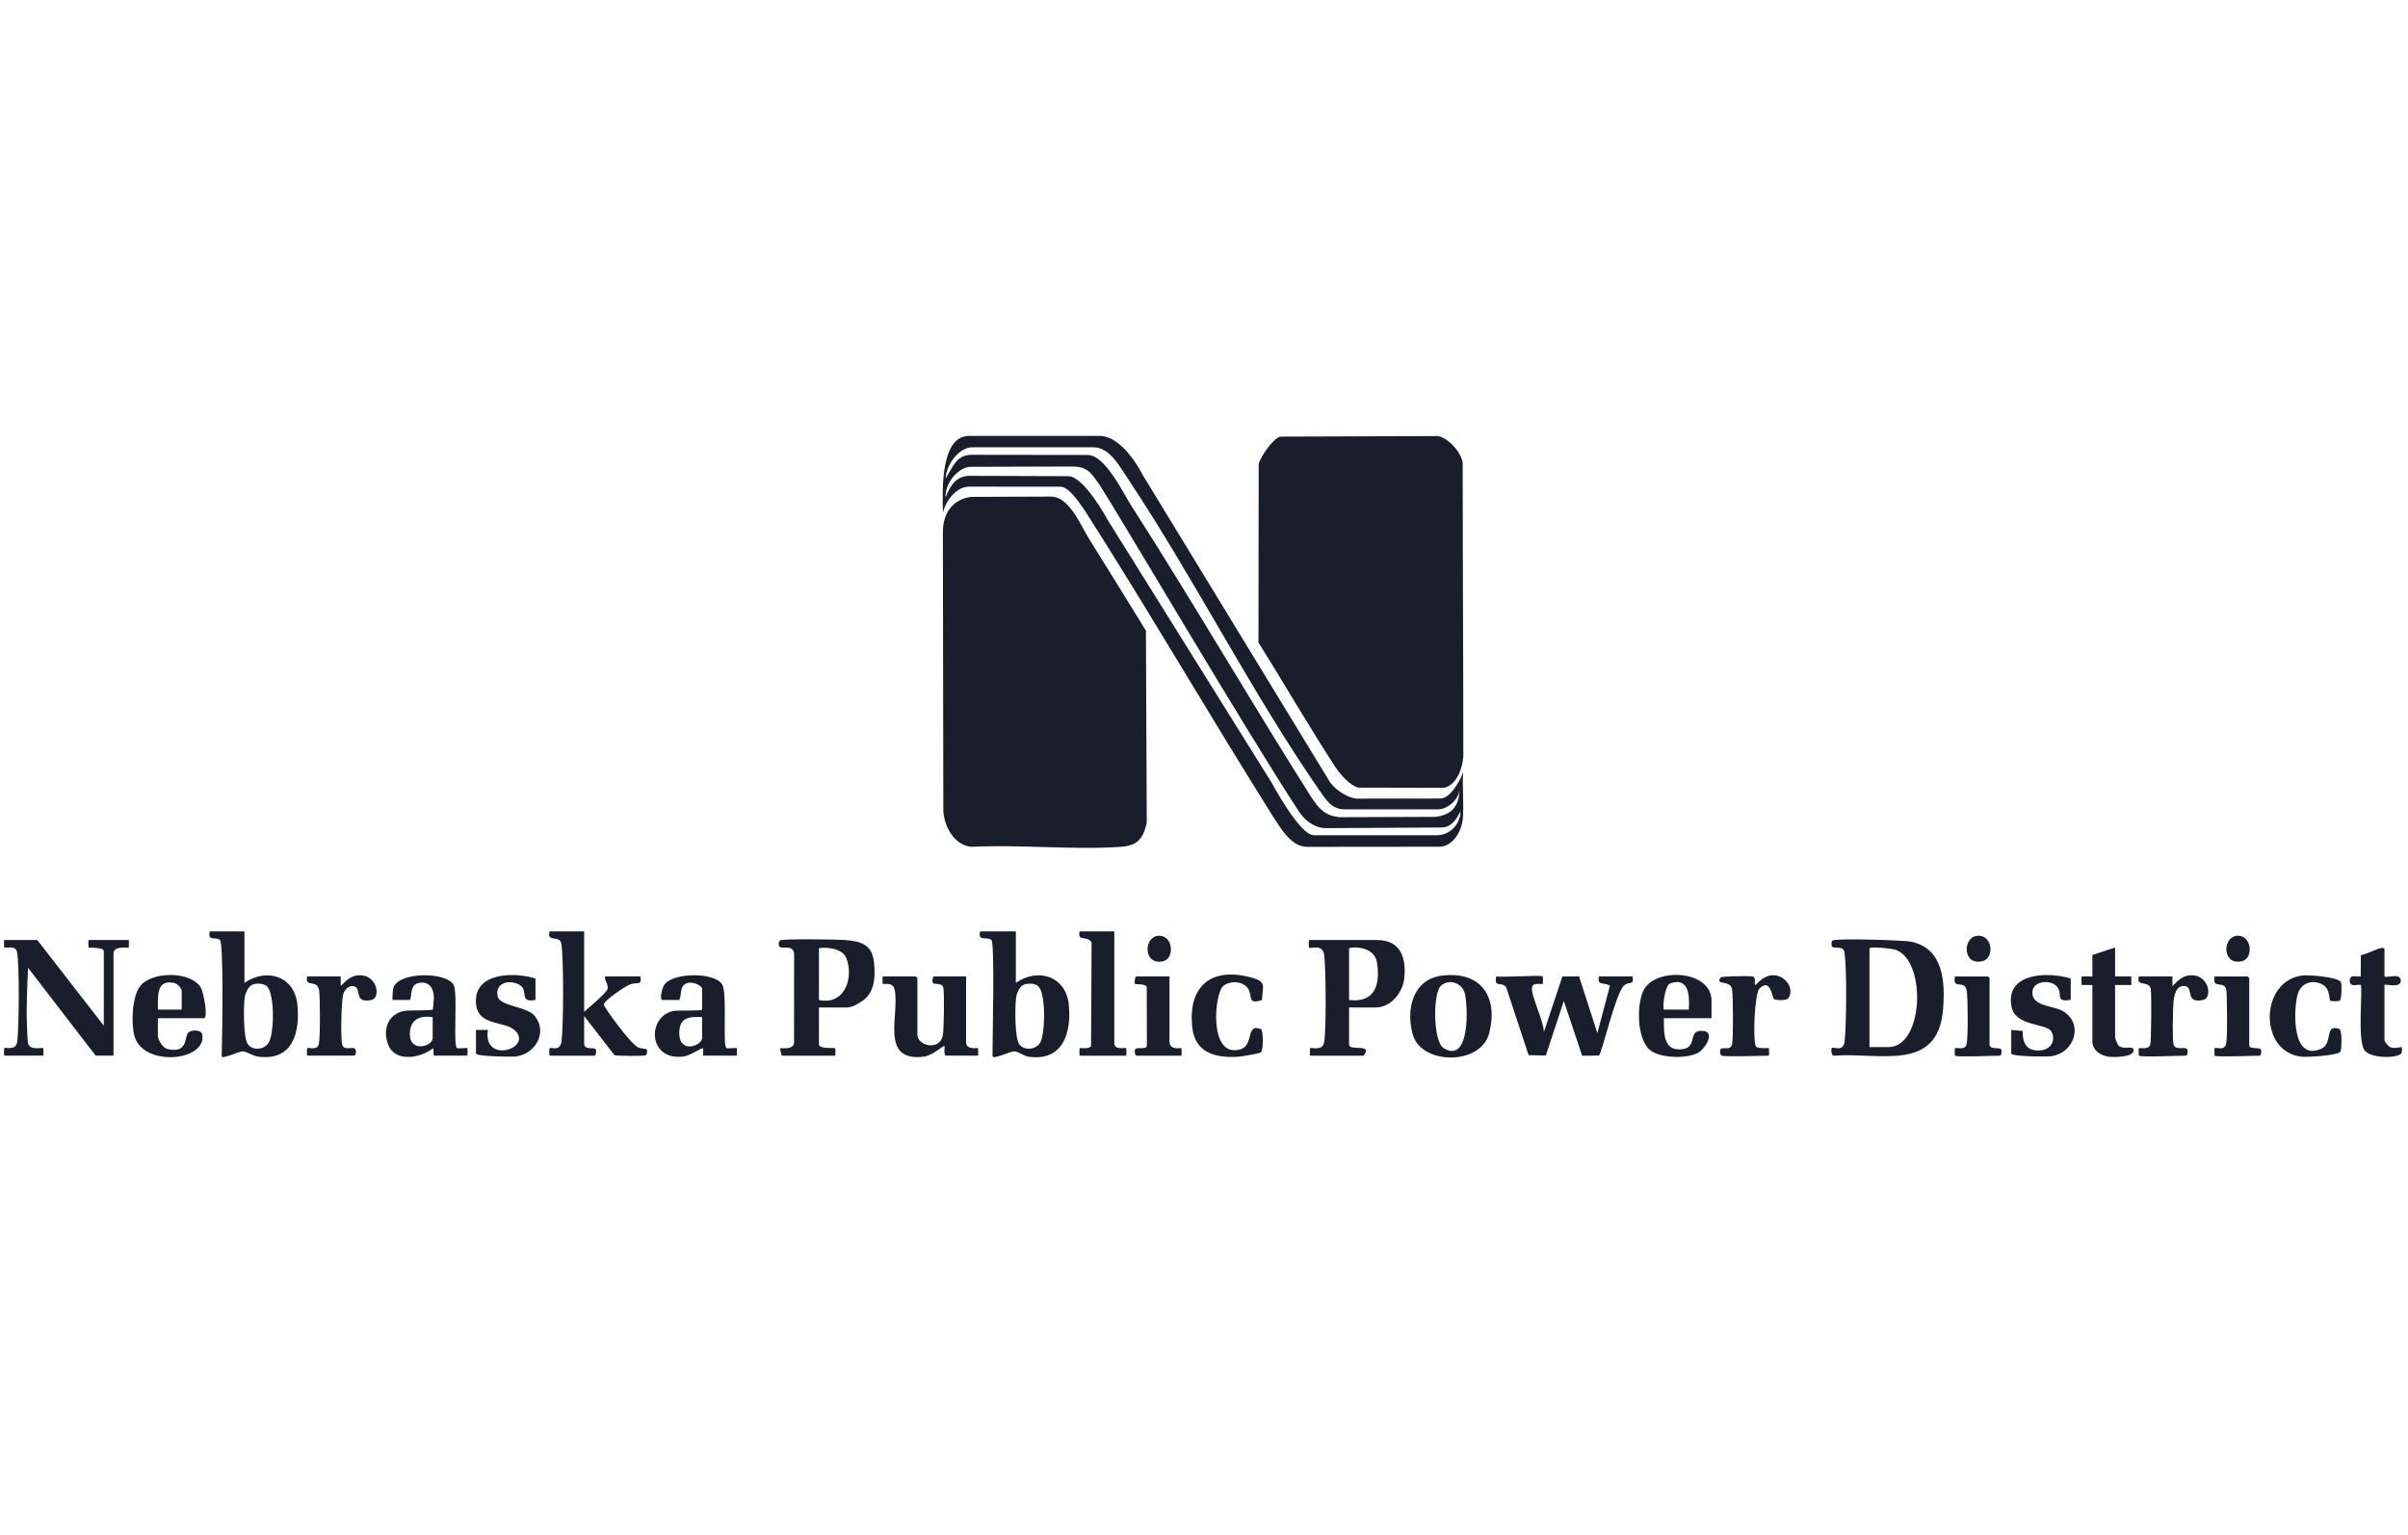 <svg width="138" height="88" viewBox="0 0 138 88" fill="none" xmlns="http://www.w3.org/2000/svg">
<path d="M55.663 28.482C56.926 28.482 59.182 28.465 60.231 28.465C61.281 28.465 61.9 30.069 62.445 30.939C63.531 32.671 64.599 34.414 65.672 36.154L65.72 47.16C65.507 48.095 65.182 48.478 64.204 48.543C61.427 48.727 58.443 48.4 55.644 48.541C54.667 48.424 54.115 47.372 54.061 46.486C54.061 41.337 54.036 35.99 54.036 30.479C54.036 29.463 54.565 28.616 55.663 28.482Z" fill="#1A1E2C"/>
<path d="M82.37 24.996C82.981 25.052 83.752 25.943 83.825 26.529C83.825 32.5 83.862 37.988 83.862 43.341C83.826 43.988 83.496 45.023 82.737 45.159C81.765 45.159 79.178 45.148 77.856 45.148C77.389 45.052 76.797 44.379 76.544 43.992C75.007 41.637 73.596 39.184 72.122 36.828L72.134 26.617C72.205 26.215 72.968 25.108 73.381 25.027L82.369 24.996H82.37Z" fill="#1A1E2C"/>
<path d="M83.825 46.975C83.746 47.696 83.234 48.535 82.486 48.535C81.738 48.535 75.871 48.543 74.925 48.543C73.979 48.543 73.403 47.479 72.887 46.694C69.343 41.057 65.842 35.021 62.211 29.329C61.865 28.826 61.268 27.899 60.77 27.899C60.272 27.899 56.251 27.895 55.543 27.895C54.834 27.895 54.227 28.638 54.036 29.388C54.001 27.931 53.928 24.986 55.543 24.986H63.014C64.398 24.986 65.497 27.241 65.497 27.241C65.497 27.241 76.201 44.808 76.233 44.853C76.526 45.267 77.207 45.721 77.719 45.778C78.866 45.778 82.021 45.773 82.548 45.773C83.076 45.773 83.621 44.874 83.854 44.269C83.787 45.101 83.915 46.16 83.825 46.976V46.975ZM83.639 45.225C83.639 45.798 82.967 46.392 82.43 46.392C81.893 46.392 77.747 46.392 77.035 46.392C76.324 46.392 75.981 45.834 75.632 45.331C71.701 39.658 68.47 33.201 64.63 27.425C64.114 26.648 63.567 25.637 62.653 25.637C61.74 25.637 56.421 25.64 55.707 25.64C54.994 25.64 54.248 26.57 54.188 27.42C54.652 26.724 54.792 26.07 55.708 26.07C56.624 26.07 61.337 26.079 62.336 26.079C63.335 26.079 64.354 28.24 64.84 28.997C68.339 34.452 71.674 40.21 75.119 45.65C75.569 46.326 75.888 46.756 76.777 46.843C78.645 46.843 80.335 46.823 82.279 46.823C83.009 46.727 83.639 46.383 83.639 45.225ZM63.041 27.831C62.584 27.193 62.366 26.741 61.475 26.741C60.583 26.741 56.177 26.759 55.598 26.759C55.02 26.759 54.148 27.599 54.187 28.524C54.452 27.828 54.815 27.276 55.559 27.276C56.303 27.276 60.322 27.295 61.225 27.295C62.128 27.295 63.475 29.795 63.475 29.795L72.899 44.9C72.899 44.9 74.485 47.877 75.295 47.877H82.355C83.092 47.877 83.699 47.233 83.699 46.514C83.566 46.748 83.266 47.434 82.614 47.434C81.961 47.434 76.733 47.47 76.008 47.47C75.284 47.47 74.746 46.981 74.435 46.509C71.542 42.112 64.091 29.449 63.04 27.83L63.041 27.831Z" fill="#1A1E2C"/>
<path d="M104.967 60.083C105.087 59.965 105.64 60.347 105.714 59.686C105.82 58.745 105.846 55.486 105.705 54.592C105.637 54.163 105.124 54.425 104.994 54.255C104.94 54.184 104.945 53.968 105.026 53.909C105.207 53.776 109.097 53.887 109.546 53.984C111.379 54.378 111.479 56.289 111.356 57.845C111.065 61.493 107.719 60.312 105.122 60.513C104.932 60.552 104.938 60.111 104.967 60.083L104.967 60.083ZM107.138 60.021H108.223C110.252 60.021 110.419 55.079 108.644 54.448C108.432 54.372 107.138 54.228 107.138 54.373V60.022V60.021Z" fill="#1A1E2C"/>
<path d="M2.135 53.881L5.948 58.793V54.525C5.948 54.279 5.112 54.342 5.079 54.311C5.064 54.296 5.058 53.881 5.079 53.881H7.374C7.395 53.881 7.389 54.296 7.374 54.311C7.337 54.347 6.505 54.194 6.505 54.648V60.511H5.483L1.608 55.477C1.608 55.477 1.496 57.61 1.542 58.642C1.554 58.902 1.567 59.619 1.609 59.804C1.708 60.235 2.421 60.027 2.476 60.082C2.491 60.097 2.498 60.511 2.476 60.511H0.244C0.222 60.511 0.228 60.096 0.244 60.082C0.325 60.003 0.921 60.267 0.992 59.687C1.092 58.855 1.118 55.363 0.982 54.591C0.903 54.139 0.32 54.386 0.244 54.311C0.228 54.296 0.222 53.881 0.244 53.881H2.135Z" fill="#1A1E2C"/>
<path d="M77.314 57.75V59.869C77.314 60.287 78.693 59.772 78.152 60.513H75.082C75.061 60.513 75.067 60.099 75.082 60.084C75.153 60.014 75.785 60.276 75.885 59.742C76.015 59.036 75.986 55.548 75.893 54.769C75.808 54.05 75.127 54.419 75.021 54.313C75.006 54.298 74.999 53.883 75.021 53.883H78.896C80.276 53.883 80.591 54.896 80.48 56.064C80.401 56.884 79.713 57.75 78.834 57.75H77.315H77.314ZM77.314 57.321C78.816 57.511 79.114 56.397 78.91 55.157C78.746 54.162 77.314 54.274 77.314 54.373V57.321Z" fill="#1A1E2C"/>
<path d="M46.933 57.75V59.869C46.933 60.143 47.828 60.049 47.863 60.083C47.878 60.098 47.884 60.513 47.863 60.513H44.794L44.7 60.083C44.956 60.084 45.426 60.152 45.505 59.805L45.51 54.647C45.421 54.13 44.872 54.41 44.697 54.285C44.607 54.221 44.607 53.974 44.697 53.909C44.848 53.8 48.048 53.849 48.45 53.883C49.423 53.968 49.992 54.172 50.093 55.204C50.175 56.041 50.124 56.979 49.318 57.441C49.213 57.501 48.897 57.75 48.513 57.75H46.932H46.933ZM46.933 57.321C48.43 57.647 48.953 56.002 48.488 54.89C48.219 54.246 46.933 54.286 46.933 54.373V57.321Z" fill="#1A1E2C"/>
<path d="M58.217 53.391V56.338C59.507 55.446 61.096 55.971 61.254 57.599C61.409 59.203 60.921 60.862 58.936 60.569C58.647 60.527 58.359 60.27 58.125 60.266C57.862 60.262 56.88 60.786 56.88 60.517C56.88 59.152 57.015 54.031 56.813 53.877C56.535 53.667 56.018 53.986 56.171 53.391H58.217V53.391ZM58.758 56.413C58.444 56.487 58.276 56.901 58.234 57.183C58.158 57.682 58.156 59.418 58.391 59.819C58.651 60.263 59.4 60.184 59.63 59.731C59.895 59.208 59.968 56.841 59.456 56.492C59.283 56.374 58.959 56.365 58.758 56.413Z" fill="#1A1E2C"/>
<path d="M88.414 55.969C88.429 55.985 88.429 56.384 88.414 56.399C88.367 56.445 87.833 56.27 87.794 56.615C87.739 57.104 88.487 58.555 88.476 59.161L89.538 55.978L90.492 55.965L91.544 59.224L92.263 56.5C91.917 56.277 91.518 56.538 91.637 55.969H93.559C93.658 56.531 93.371 56.212 93.068 56.496C92.579 56.955 91.812 60.368 91.63 60.506L90.673 60.517L89.621 57.38L88.59 60.504L87.604 60.484L86.319 56.6C86.055 56.22 85.608 56.672 85.746 55.969C86.075 56.041 88.319 55.875 88.412 55.969H88.414Z" fill="#1A1E2C"/>
<path d="M14.008 53.391V56.338C15.301 55.452 16.895 55.968 17.045 57.598C17.195 59.228 16.766 60.825 14.79 60.567C14.478 60.526 14.121 60.263 13.915 60.264C13.71 60.265 12.816 60.686 12.706 60.575C12.751 58.887 12.813 54.035 12.603 53.877C12.345 53.682 11.879 53.973 12.024 53.391H14.008ZM14.549 56.413C14.236 56.486 14.067 56.901 14.025 57.183C13.95 57.682 13.947 59.418 14.182 59.819C14.428 60.238 15.105 60.189 15.373 59.807C15.734 59.29 15.745 57.012 15.312 56.551C15.142 56.37 14.78 56.359 14.549 56.413V56.413Z" fill="#1A1E2C"/>
<path d="M33.478 53.391V57.996C33.748 57.752 34.685 56.986 34.809 56.705C34.925 56.44 34.485 55.97 34.748 55.97H36.701C36.799 56.51 36.517 56.289 36.131 56.418C35.855 56.512 34.592 57.366 34.603 57.586C34.609 57.722 36.12 59.831 36.583 60.047C36.685 60.094 37.049 60.127 37.067 60.151C37.104 60.199 37.083 60.436 37.015 60.487C36.944 60.54 35.349 60.537 35.214 60.482L33.477 58.242V59.808C33.477 60.227 34.029 60.006 34.133 60.141C34.2 60.23 34.156 60.514 34.066 60.514H31.493C31.472 60.514 31.477 60.099 31.493 60.084C31.576 60.002 32.098 60.312 32.18 59.689C32.296 58.801 32.31 54.949 32.17 54.101C32.08 53.56 31.316 54.06 31.494 53.391H33.478L33.478 53.391Z" fill="#1A1E2C"/>
<path d="M55.365 55.969V59.745C55.365 60.204 56.017 60.052 56.047 60.082C56.063 60.097 56.069 60.512 56.047 60.512H54.218C54.063 60.512 54.155 60.001 54.125 59.959C54.085 59.905 53.45 60.514 52.917 60.574C50.359 60.861 51.599 58.084 51.26 56.688C51.158 56.268 50.636 56.443 50.591 56.399C50.575 56.384 50.569 55.969 50.591 55.969H52.482L52.575 56.061V59.315C52.575 59.952 53.856 60.261 54.034 59.349C54.095 59.038 54.127 56.879 54.062 56.614C53.986 56.303 53.566 56.468 53.469 56.342C53.402 56.255 53.446 55.969 53.535 55.969H55.365L55.365 55.969Z" fill="#1A1E2C"/>
<path d="M37.942 57.319C37.792 57.23 37.96 56.625 38.052 56.477C38.529 55.709 41.014 55.723 41.397 56.446C41.69 56.998 41.394 60.014 41.642 60.084C41.749 60.115 42.188 60.05 42.221 60.081C42.236 60.097 42.242 60.511 42.221 60.511H40.299C40.277 60.511 40.341 60.096 40.267 60.081C40.21 60.069 39.533 60.509 39.198 60.557C37.082 60.855 37.064 58.181 38.661 57.938C38.823 57.914 40.237 57.949 40.237 57.872V56.674C40.237 56.459 39.282 56.013 39.063 56.678C39.021 56.807 39.002 57.319 38.904 57.319H37.943L37.942 57.319ZM40.236 58.301C39.488 58.267 38.946 58.314 38.929 59.191C38.907 60.441 40.236 59.946 40.236 59.499V58.302V58.301Z" fill="#1A1E2C"/>
<path d="M22.503 57.32C22.471 57.288 22.507 56.713 22.55 56.599C22.898 55.684 25.603 55.706 25.997 56.459C26.253 56.948 25.941 60.01 26.203 60.085C26.311 60.116 26.75 60.05 26.782 60.082C26.797 60.098 26.804 60.512 26.782 60.512H24.86L24.829 60.083C24.111 60.65 22.649 60.925 22.244 59.879C21.912 59.021 22.23 58.09 23.222 57.94C23.449 57.906 24.743 57.929 24.798 57.873C24.823 57.847 24.867 57.251 24.865 57.167C24.854 56.627 24.573 56.215 23.974 56.351C23.428 56.476 23.633 57.32 23.464 57.32H22.503ZM24.797 58.302C24.011 58.193 23.472 58.47 23.489 59.316C23.511 60.338 24.797 59.988 24.797 59.499V58.302Z" fill="#1A1E2C"/>
<path d="M82.633 55.925C84.881 55.642 85.877 57.15 85.345 59.224C84.867 61.086 81.469 61.048 80.969 59.319C80.561 57.904 80.942 56.138 82.633 55.925V55.925ZM82.545 56.543C82.123 57.001 82.122 59.708 82.739 60.083C84.266 61.012 84.13 57.611 83.942 56.927C83.766 56.291 82.965 56.088 82.545 56.542V56.543Z" fill="#1A1E2C"/>
<path d="M9.048 58.363V59.376C9.048 59.603 9.336 60.072 9.589 60.131C10.829 60.42 10.535 59.377 10.819 59.166C11.011 59.023 11.548 59.014 11.595 59.314C11.836 60.853 8.174 61.178 7.699 59.363C7.511 58.647 7.565 57.129 8.031 56.528C8.693 55.673 10.939 55.642 11.519 56.623C11.653 56.852 11.954 58.364 11.683 58.364H9.048L9.048 58.363ZM10.413 57.872V56.798C10.413 56.644 10.16 56.389 9.996 56.351C8.928 56.099 9.058 57.156 9.048 57.872H10.413Z" fill="#1A1E2C"/>
<path d="M98.085 58.364H95.357C95.357 59.18 95.294 60.303 96.437 60.138C97.335 60.009 96.657 59 97.623 59.096C98.302 59.164 97.733 60.09 97.363 60.32C96.734 60.711 95.162 60.664 94.582 60.208C93.802 59.593 93.788 57.62 94.176 56.795C94.826 55.416 98.085 55.6 98.085 57.351V58.364ZM95.358 57.873H96.784C96.829 57.129 96.818 55.989 95.726 56.365C95.393 56.479 95.268 57.785 95.358 57.873Z" fill="#1A1E2C"/>
<path d="M63.86 53.391V59.807C63.86 60.21 64.499 60.04 64.542 60.083C64.557 60.098 64.563 60.513 64.542 60.513H61.876C61.854 60.513 61.86 60.098 61.876 60.083C61.903 60.057 62.42 60.151 62.528 59.961L62.558 54.035C62.351 53.588 61.715 54.02 61.876 53.391H63.86H63.86Z" fill="#1A1E2C"/>
<path d="M30.688 56.091V57.319C29.648 57.505 30.407 56.715 29.666 56.398C29.085 56.15 28.371 56.382 28.518 57.102C28.641 57.7 30.2 57.669 30.653 58.243C31.397 59.186 30.686 60.399 29.586 60.557C29.368 60.589 27.278 60.562 27.278 60.389V59.038H27.96C27.654 61.027 30.575 60.097 29.512 59.066C28.923 58.495 27.348 58.862 27.274 57.47C27.181 55.721 29.498 55.712 30.688 56.09V56.091Z" fill="#1A1E2C"/>
<path d="M118.671 56.091V57.319C117.8 57.434 118.185 57.091 117.953 56.649C117.671 56.113 116.411 56.156 116.475 56.961C116.532 57.676 117.635 57.655 118.155 57.922C119.419 58.573 118.965 60.334 117.559 60.545C117.337 60.578 115.262 60.571 115.262 60.388V59.038L115.917 59.095C115.901 59.856 116.198 60.313 117.023 60.198C117.556 60.124 117.828 59.6 117.56 59.126C117.284 58.637 115.499 58.865 115.277 57.702C114.902 55.746 117.384 55.687 118.671 56.09V56.091Z" fill="#1A1E2C"/>
<path d="M136.652 55.97C136.76 56.077 137.554 55.753 137.588 56.185C137.628 56.701 136.652 56.366 136.652 56.462V59.624C136.652 59.713 136.867 59.978 136.988 60.027C137.242 60.132 137.622 59.998 137.644 60.023C137.657 60.038 137.669 60.343 137.608 60.398C137.281 60.692 135.771 60.663 135.483 60.168C135.093 59.498 135.422 56.593 135.289 56.461C135.208 56.381 134.692 56.645 134.663 56.247C134.633 55.837 134.997 55.994 135.289 55.971L135.298 54.751C135.635 54.702 136.226 54.358 136.524 54.336C136.581 54.332 136.652 54.365 136.652 54.405V55.971V55.97Z" fill="#1A1E2C"/>
<path d="M70.082 56.543C69.59 57.026 69.27 60.614 71.041 60.163C71.915 59.941 71.35 58.644 72.252 58.986C72.413 59.047 72.411 60.208 72.258 60.324C72.158 60.398 71.144 60.561 70.958 60.573C69.656 60.657 68.481 60.35 68.326 58.884C68.064 56.423 69.53 55.356 71.892 56.089C72.625 56.316 72.317 56.67 72.327 57.324C71.491 57.585 71.782 57.167 71.56 56.724C71.311 56.225 70.449 56.183 70.082 56.543Z" fill="#1A1E2C"/>
<path d="M133.561 57.373C133.452 57.305 133.568 56.658 133.07 56.418C132.442 56.115 131.821 56.385 131.657 57.07C131.438 57.989 131.349 60.888 133.048 60.106C133.713 59.801 133.193 58.653 134.07 58.986C134.226 59.045 134.215 60.183 134.111 60.3C133.928 60.505 132.235 60.606 131.909 60.573C129.414 60.319 129.498 56.179 131.977 55.914C132.316 55.878 134.042 55.996 134.163 56.315C134.211 56.443 134.21 57.32 134.07 57.372C134.009 57.395 133.603 57.398 133.561 57.372V57.373Z" fill="#1A1E2C"/>
<path d="M121.214 55.97H122.144V56.461H121.214V59.439C121.214 59.533 121.352 59.897 121.445 59.963C121.73 60.164 122.188 59.949 122.257 60.125C122.444 60.599 121.176 60.611 120.872 60.575C120.393 60.52 119.911 60.21 119.911 59.685V56.461H119.291C119.315 56.335 119.257 56.109 119.29 56.006C119.318 55.918 119.911 56.001 119.911 55.97V54.742L121.214 54.312V55.97Z" fill="#1A1E2C"/>
<path d="M98.675 60.514C98.566 60.474 98.546 60.224 98.609 60.141C98.727 59.986 99.179 60.241 99.262 59.867C99.341 59.504 99.321 57.166 99.268 56.733C99.193 56.131 98.252 56.516 98.609 56.027C98.664 55.953 100.342 55.931 100.465 55.978C100.663 56.054 100.508 56.464 100.597 56.46C100.661 56.457 101.032 55.884 101.652 55.903C102.322 55.924 102.857 56.665 102.493 57.217C102.399 57.361 101.783 57.355 101.659 57.264C101.569 57.198 101.471 56.027 100.833 56.664C100.544 56.953 100.447 59.679 100.626 59.977C100.723 60.138 101.345 60.057 101.371 60.083C101.386 60.098 101.392 60.513 101.371 60.513C100.95 60.513 98.883 60.59 98.673 60.513L98.675 60.514Z" fill="#1A1E2C"/>
<path d="M19.527 55.969V56.522C19.884 56.154 20.18 55.857 20.736 55.908C21.64 55.991 21.812 57.206 21.292 57.318C20.236 57.546 20.748 56.629 20.286 56.533C19.986 56.47 19.775 56.703 19.683 56.953C19.554 57.302 19.521 59.469 19.604 59.856C19.687 60.243 20.171 59.991 20.336 60.109C20.455 60.195 20.392 60.512 20.302 60.512H17.605C17.583 60.512 17.589 60.097 17.605 60.083C17.664 60.023 18.192 60.228 18.271 59.856C18.358 59.452 18.35 57.247 18.291 56.794C18.197 56.078 17.45 56.665 17.605 55.969H19.526H19.527Z" fill="#1A1E2C"/>
<path d="M122.577 60.513C122.562 60.497 122.561 60.098 122.577 60.083C122.614 60.047 123.104 60.191 123.227 59.897C123.289 59.749 123.308 56.912 123.258 56.678C123.149 56.177 122.388 56.601 122.578 55.969H124.5V56.522C124.857 56.154 125.153 55.857 125.708 55.908C126.612 55.991 126.784 57.206 126.265 57.318C125.21 57.546 125.72 56.632 125.259 56.533C124.701 56.414 124.594 57.081 124.559 57.471C124.525 57.85 124.491 59.575 124.561 59.867C124.645 60.217 125.161 60.004 125.309 60.109C125.427 60.195 125.364 60.512 125.274 60.512C124.916 60.512 122.672 60.608 122.577 60.512V60.513Z" fill="#1A1E2C"/>
<path d="M126.918 60.514C126.903 60.498 126.902 60.099 126.918 60.084C127.004 59.999 127.498 60.288 127.583 59.794C127.665 59.31 127.62 57.513 127.605 56.922C127.583 56.039 126.748 56.821 126.918 55.971H128.809L128.902 56.062V59.931C128.902 60.144 129.474 60.034 129.557 60.142C129.625 60.23 129.581 60.514 129.491 60.514C129.148 60.514 127.008 60.605 126.918 60.514V60.514Z" fill="#1A1E2C"/>
<path d="M112.037 60.514C112.021 60.498 112.021 60.099 112.037 60.084C112.096 60.025 112.624 60.23 112.704 59.858C112.797 59.419 112.776 57.359 112.721 56.858C112.635 56.067 111.871 56.804 112.037 55.971H113.928L114.02 56.062V59.87C114.02 60.185 114.584 60.021 114.676 60.142C114.743 60.23 114.699 60.514 114.61 60.514C114.267 60.514 112.127 60.605 112.037 60.514V60.514Z" fill="#1A1E2C"/>
<path d="M67.022 55.97V59.685C67.022 60.244 67.662 60.043 67.704 60.083C67.719 60.098 67.726 60.513 67.704 60.513H65.131C65.041 60.513 64.997 60.228 65.065 60.14C65.173 60 65.725 60.193 65.725 59.932C65.725 59.01 65.72 57.631 65.72 56.614C65.728 56.37 65.079 56.439 65.039 56.398C65.009 56.366 65.03 55.969 65.131 55.969H67.022V55.97Z" fill="#1A1E2C"/>
<path d="M113.262 53.649C114.191 53.505 114.343 54.924 113.605 55.097C112.474 55.362 112.476 53.771 113.262 53.649Z" fill="#1A1E2C"/>
<path d="M66.326 53.649C67.231 53.521 67.35 54.936 66.668 55.097C65.528 55.365 65.531 53.761 66.326 53.649Z" fill="#1A1E2C"/>
<path d="M128.143 53.648C129.036 53.508 129.195 54.93 128.486 55.097C127.357 55.362 127.355 53.773 128.143 53.648Z" fill="#1A1E2C"/>
</svg>
